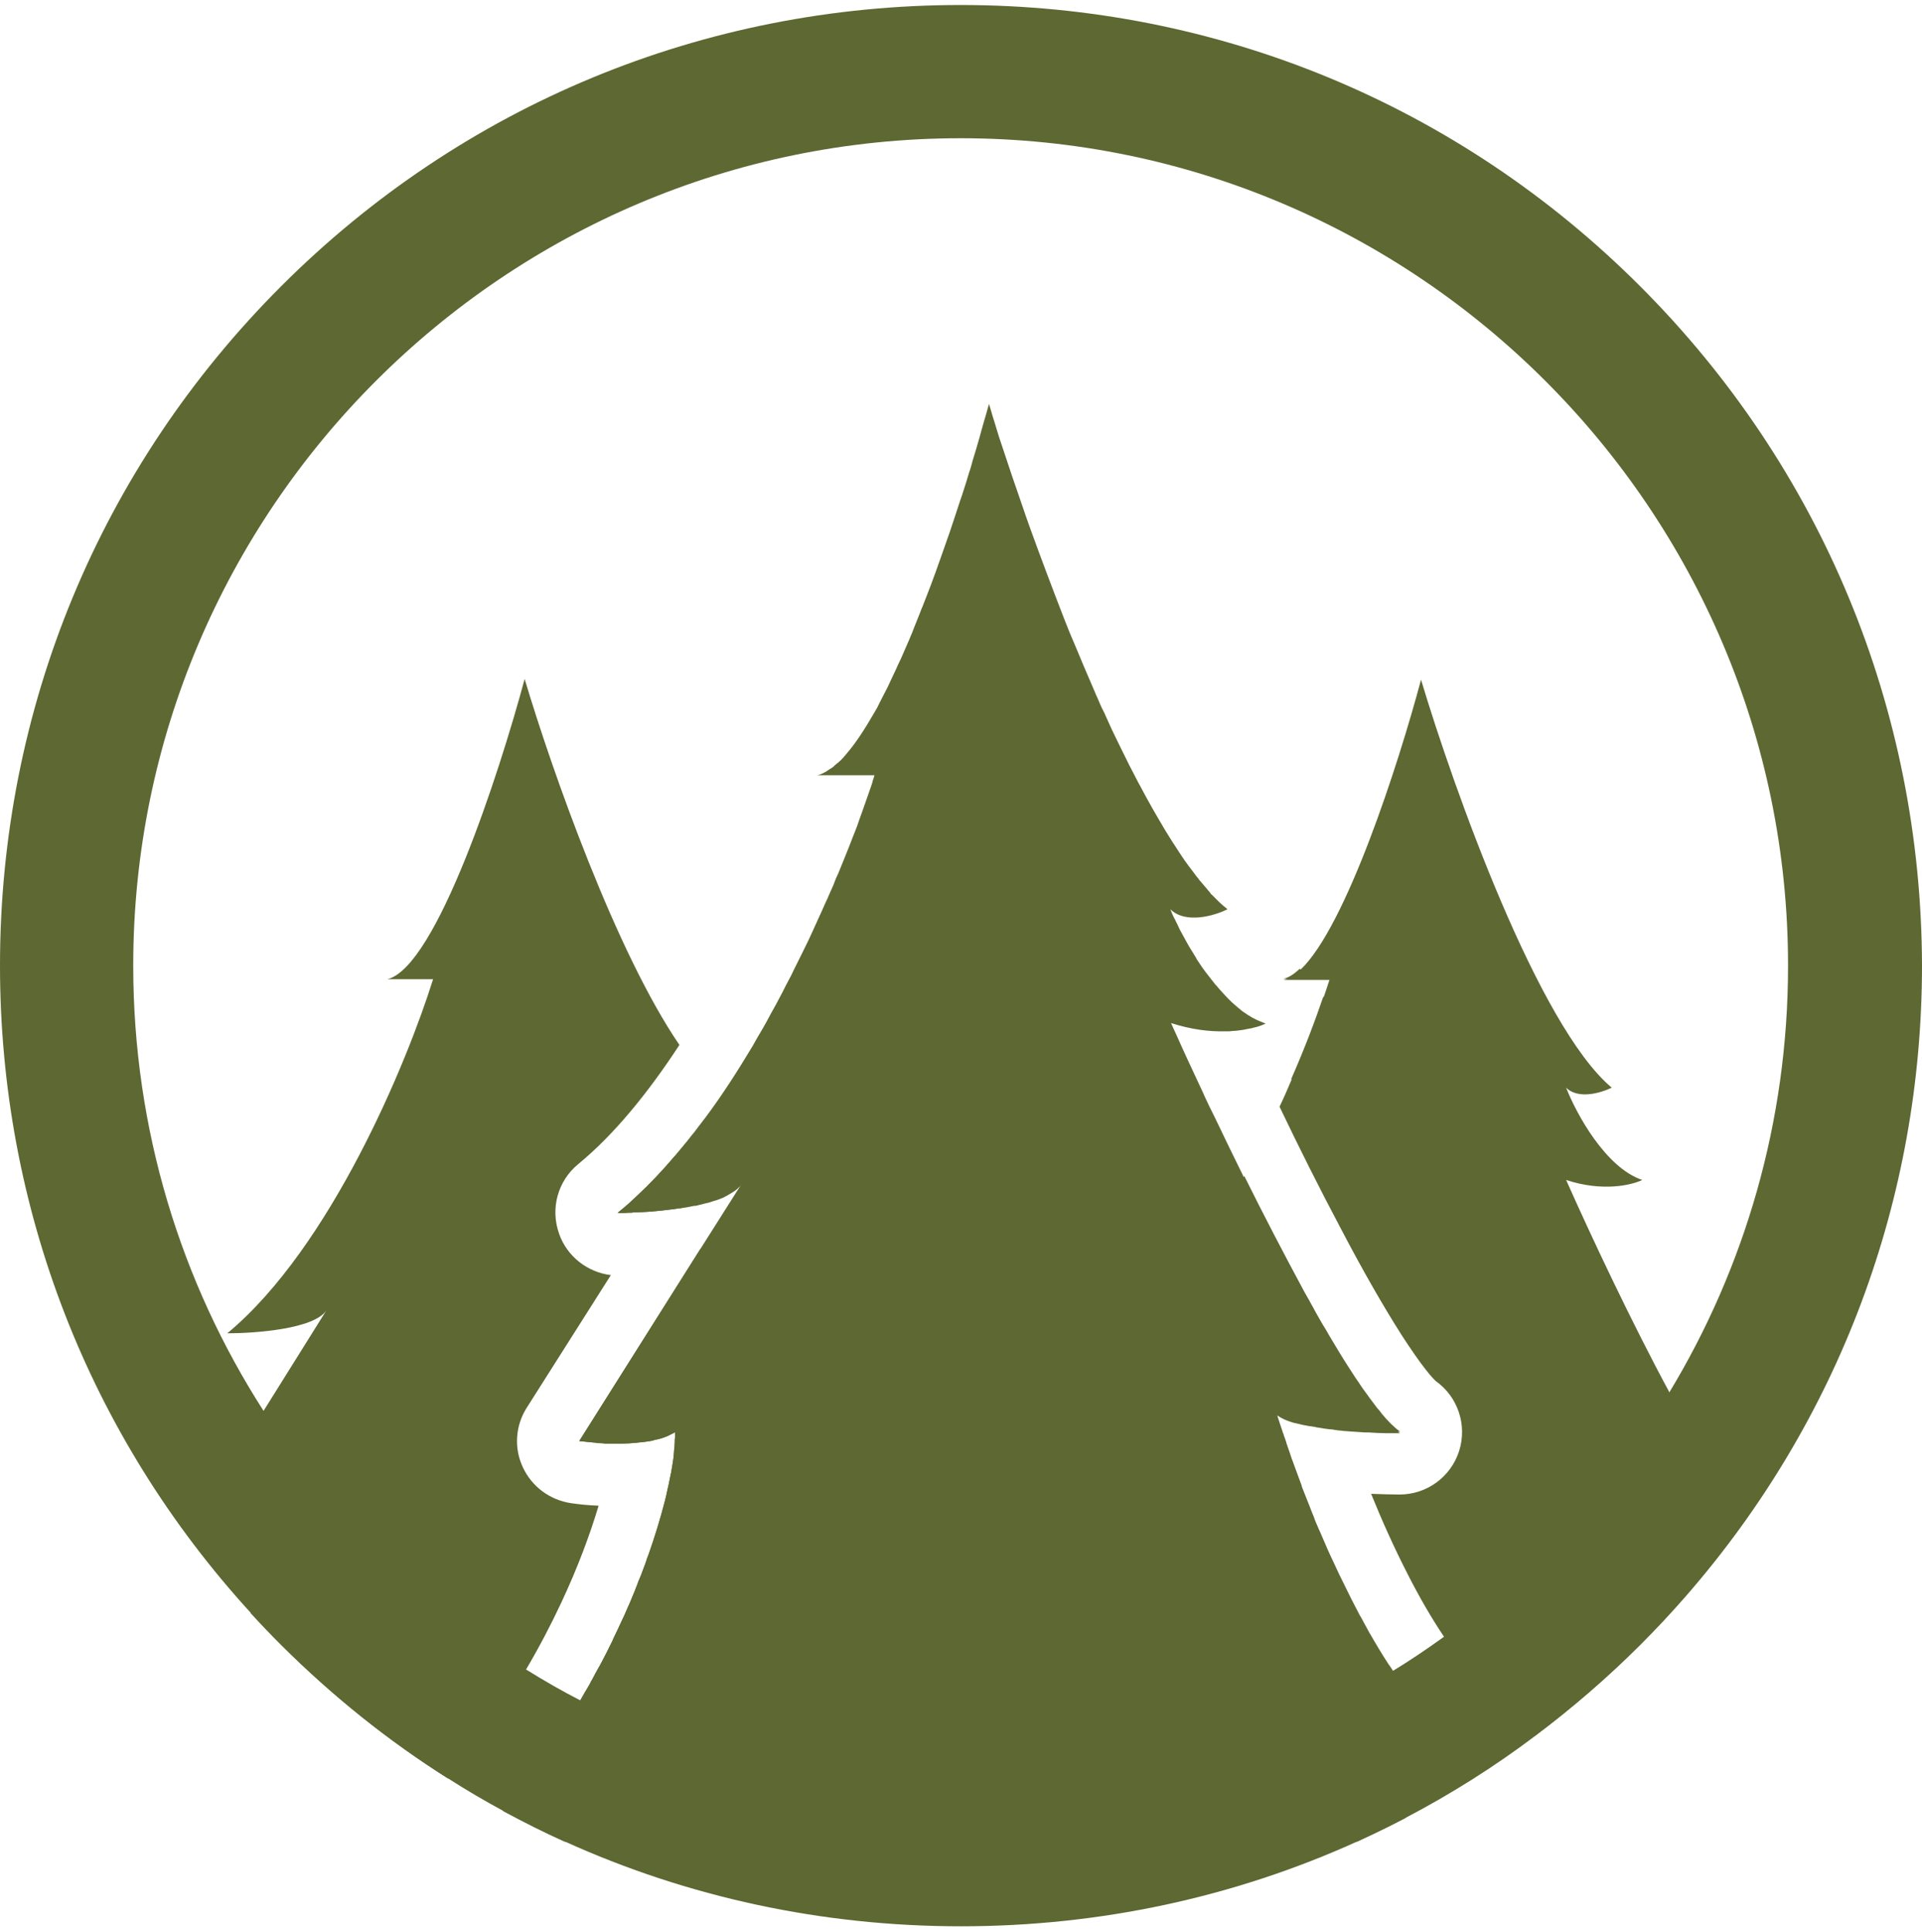 <svg width="192" height="193" viewBox="0 0 192 193" fill="none" xmlns="http://www.w3.org/2000/svg">
<path d="M52.625 140.617C51.477 142.411 51.333 144.671 52.23 146.573C53.127 148.51 54.921 149.837 57.037 150.16C57.791 150.268 58.724 150.375 59.8 150.411C58.939 153.281 57.719 156.581 56.069 160.097C55.028 162.321 53.845 164.581 52.553 166.77C50.221 170.752 47.567 174.519 44.768 177.676C38.813 173.909 33.217 169.425 28.087 164.33C27.046 163.29 26.006 162.214 25.037 161.138C26.472 157.155 27.262 153.532 27.262 150.877C25.432 152.097 21.414 151.918 19.656 151.631L26.329 140.94L32.607 130.895C31.387 132.761 25.504 133.191 22.706 133.191C33.073 124.581 40.715 105.999 43.262 97.819H38.706C43.584 96.599 49.862 77.299 52.41 67.828C55.172 77.084 61.558 95.164 67.871 104.384C64.75 109.155 61.342 113.353 57.755 116.294C55.71 117.981 54.957 120.743 55.854 123.254C56.643 125.514 58.688 127.093 61.02 127.38L52.625 140.617Z" fill="#5D6832"/>
<path d="M67.551 115.332C67.73 115.117 67.909 114.902 68.089 114.686C68.268 114.471 68.448 114.256 68.627 114.041C68.806 113.825 68.986 113.574 69.165 113.359C69.201 113.287 69.273 113.251 69.308 113.18C70.672 115.225 72.466 117.162 74.474 117.843C73.47 118.346 70.528 119.063 66.869 117.843C67.264 118.704 67.658 119.673 68.125 120.677C68.017 120.677 67.909 120.713 67.802 120.713C66.833 120.857 65.865 120.964 64.968 121.036C64.788 121.036 64.609 121.072 64.394 121.072C64.143 121.072 63.856 121.108 63.605 121.108C63.425 121.108 63.246 121.108 63.102 121.144C62.887 121.144 62.672 121.144 62.456 121.18C62.205 121.18 61.954 121.18 61.703 121.18C61.918 121 62.098 120.857 62.313 120.677C62.492 120.534 62.636 120.39 62.815 120.247C64.035 119.135 65.255 117.951 66.403 116.66C66.582 116.444 66.761 116.265 66.941 116.05C67.192 115.763 67.371 115.547 67.551 115.332Z" fill="#5D6832"/>
<path d="M84.984 178.395L85.917 183.955H56.392C54.312 183.023 52.267 181.982 50.258 180.906C50.437 180.691 50.652 180.44 50.832 180.224C50.868 180.188 50.868 180.153 50.904 180.117C51.119 179.866 51.334 179.614 51.513 179.363C51.764 179.04 52.016 178.718 52.267 178.395C52.446 178.144 52.626 177.928 52.805 177.677C52.984 177.426 53.2 177.175 53.379 176.888C53.989 176.063 54.599 175.202 55.173 174.305C55.531 173.767 55.89 173.229 56.249 172.691C56.285 172.655 56.285 172.619 56.285 172.619C56.464 172.332 56.644 172.045 56.823 171.758C57.002 171.471 57.182 171.184 57.361 170.861C57.54 170.574 57.72 170.287 57.899 169.964C57.935 169.928 57.935 169.892 57.971 169.857C58.222 169.39 58.509 168.924 58.76 168.493C58.868 168.314 58.975 168.135 59.047 167.955C59.083 167.884 59.119 167.848 59.155 167.776C59.37 167.345 59.621 166.915 59.836 166.52C59.872 166.449 59.944 166.341 59.98 166.269C60.123 166.018 60.231 165.767 60.374 165.516C60.554 165.193 60.697 164.87 60.877 164.511C61.02 164.224 61.164 163.973 61.271 163.686C61.415 163.399 61.558 163.076 61.702 162.789C61.845 162.466 62.025 162.108 62.168 161.785C62.276 161.534 62.419 161.283 62.527 160.996C62.706 160.565 62.922 160.135 63.101 159.668C63.28 159.274 63.424 158.879 63.567 158.52C63.639 158.341 63.711 158.162 63.782 157.946C63.854 157.767 63.926 157.623 63.998 157.444C64.105 157.157 64.213 156.87 64.321 156.583C64.428 156.296 64.536 156.045 64.608 155.758C64.679 155.614 64.715 155.435 64.787 155.292C65.433 153.462 65.971 151.668 66.401 150.018C66.509 149.588 66.617 149.157 66.688 148.762C66.724 148.583 66.76 148.44 66.796 148.296C66.868 147.866 66.975 147.471 67.047 147.076C67.119 146.718 67.155 146.359 67.226 146C67.262 145.821 67.262 145.641 67.298 145.462C67.298 145.318 67.334 145.139 67.334 144.996V144.96C67.37 144.637 67.406 144.314 67.406 144.027C67.406 143.848 67.406 143.704 67.442 143.525C67.442 143.381 67.442 143.202 67.442 143.058C67.37 143.13 67.262 143.166 67.191 143.202C67.155 143.202 67.155 143.238 67.119 143.238C67.047 143.274 66.975 143.31 66.903 143.345C66.832 143.381 66.76 143.417 66.688 143.453C66.617 143.489 66.581 143.489 66.509 143.525C66.294 143.597 66.078 143.704 65.827 143.74C65.72 143.776 65.612 143.812 65.504 143.812C65.469 143.812 65.433 143.848 65.397 143.848C65.361 143.848 65.325 143.848 65.289 143.884C65.182 143.919 65.074 143.919 64.966 143.955H64.93C64.787 143.991 64.644 143.991 64.464 144.027C64.356 144.027 64.249 144.063 64.141 144.063C64.034 144.063 63.89 144.099 63.782 144.099C63.675 144.099 63.567 144.135 63.46 144.135C63.029 144.171 62.599 144.206 62.168 144.206C62.06 144.206 61.989 144.206 61.881 144.206C61.594 144.206 61.343 144.206 61.056 144.206C60.948 144.206 60.805 144.206 60.697 144.206C60.518 144.206 60.339 144.206 60.159 144.171C59.872 144.171 59.585 144.135 59.298 144.099H59.262C59.155 144.099 59.047 144.063 58.904 144.063C58.509 144.027 58.186 143.991 57.863 143.955L69.989 124.727C74.832 134.987 81.684 148.404 85.092 150.879C82.294 150.879 76.41 150.556 75.191 149.336C77.487 157.014 83.872 173.336 91.191 177.032C89.146 177.032 84.948 176.565 84.338 174.736L84.984 178.395Z" fill="#5D6832"/>
<path d="M147.406 175.386C147.334 175.386 147.226 175.386 147.154 175.386C147.083 175.386 146.975 175.386 146.903 175.386C146.867 175.386 146.832 175.386 146.796 175.386C146.724 175.386 146.652 175.386 146.58 175.386C146.293 175.386 145.971 175.35 145.648 175.314C145.468 175.314 145.325 175.278 145.145 175.278H145.11C144.607 175.242 144.105 175.17 143.603 175.063C143.388 175.027 143.172 174.991 142.993 174.955C142.634 174.883 142.311 174.812 141.989 174.704C141.845 174.668 141.666 174.632 141.522 174.561H141.486C141.379 174.525 141.235 174.489 141.128 174.417C141.056 174.381 140.984 174.381 140.948 174.345C140.841 174.309 140.733 174.274 140.661 174.202C140.589 174.166 140.518 174.13 140.482 174.094C140.446 174.094 140.41 174.058 140.41 174.058C140.338 174.022 140.267 173.987 140.195 173.951C140.123 173.915 140.087 173.879 140.015 173.843C139.98 173.807 139.944 173.807 139.908 173.771C139.872 173.735 139.836 173.7 139.8 173.664C139.693 173.592 139.621 173.52 139.549 173.449C139.513 173.413 139.441 173.341 139.406 173.305C139.334 173.233 139.298 173.197 139.262 173.126C139.226 173.09 139.19 173.018 139.119 172.946C139.119 172.946 139.119 172.91 139.083 172.91C139.047 172.839 139.011 172.803 138.975 172.731C138.939 172.659 138.903 172.588 138.903 172.516L140.41 181.592C138.832 182.417 137.217 183.206 135.567 183.96H100.805C102.383 182.345 103.926 180.552 105.361 178.579C112.141 169.359 116.805 157.233 116.805 150.883C114.975 152.103 110.957 151.924 109.199 151.637L122.15 130.866C120.93 132.731 115.047 133.161 112.249 133.161C116.876 129.323 120.966 123.475 124.302 117.484C126.24 121.395 128.32 125.377 130.293 129.036C130.401 129.215 130.509 129.431 130.616 129.61C130.796 129.897 130.939 130.22 131.119 130.507C131.298 130.866 131.513 131.224 131.693 131.547C131.908 131.906 132.087 132.265 132.302 132.588C132.446 132.803 132.554 133.018 132.697 133.269C133.379 134.417 134.024 135.493 134.67 136.498C135.029 137.036 135.352 137.574 135.711 138.076C135.818 138.256 135.962 138.435 136.069 138.614C136.607 139.368 137.11 140.049 137.576 140.659C137.684 140.767 137.755 140.875 137.863 140.982C137.863 141.018 137.899 141.018 137.899 141.054C137.971 141.126 138.006 141.161 138.042 141.233C138.688 142.022 139.334 142.632 139.872 143.027C139.693 143.027 139.513 143.027 139.334 143.027C139.226 143.027 139.154 143.027 139.047 143.027C138.832 143.027 138.616 143.027 138.401 143.027C137.899 143.027 137.361 142.991 136.787 142.955C136.679 142.955 136.571 142.955 136.428 142.955C135.89 142.919 135.352 142.883 134.814 142.848C134.742 142.848 134.67 142.848 134.634 142.848C134.563 142.848 134.455 142.848 134.347 142.812C134.24 142.812 134.168 142.812 134.06 142.776C133.845 142.776 133.63 142.74 133.415 142.704C133.343 142.704 133.307 142.704 133.235 142.668C133.092 142.668 132.948 142.632 132.805 142.632C132.625 142.596 132.446 142.596 132.267 142.561C132.051 142.525 131.836 142.489 131.621 142.453C131.585 142.453 131.513 142.453 131.477 142.417C131.226 142.381 130.975 142.345 130.76 142.309C130.545 142.274 130.365 142.238 130.186 142.202C129.935 142.13 129.684 142.094 129.432 142.022C129.361 142.022 129.325 141.987 129.253 141.987C128.787 141.843 128.392 141.7 128.069 141.52C128.033 141.484 127.962 141.448 127.926 141.448C127.818 141.377 127.746 141.305 127.639 141.269C127.603 141.233 127.567 141.197 127.531 141.162C127.603 141.449 127.711 141.771 127.818 142.094C127.926 142.417 128.033 142.74 128.141 143.063C128.141 143.135 128.177 143.17 128.213 143.242C128.249 143.386 128.285 143.529 128.356 143.673C128.392 143.816 128.464 143.96 128.5 144.103V144.139C128.607 144.462 128.715 144.749 128.823 145.072C128.894 145.287 128.966 145.502 129.038 145.718C129.11 145.897 129.181 146.076 129.253 146.292C129.468 146.866 129.684 147.475 129.899 148.049C129.971 148.229 130.042 148.408 130.078 148.588C130.329 149.233 130.58 149.843 130.832 150.489C130.903 150.704 131.011 150.919 131.083 151.135C131.19 151.386 131.298 151.637 131.37 151.888C131.549 152.283 131.693 152.677 131.872 153.036C132.338 154.148 132.841 155.296 133.379 156.408C133.63 156.982 133.917 157.556 134.204 158.13C134.742 159.242 135.28 160.318 135.854 161.395C135.89 161.431 135.89 161.466 135.926 161.502C136.213 162.04 136.536 162.614 136.823 163.153C136.858 163.188 136.859 163.224 136.894 163.26C137.181 163.762 137.468 164.265 137.755 164.731C138.078 165.269 138.401 165.771 138.724 166.274C138.724 166.274 138.724 166.309 138.76 166.309C138.903 166.525 139.047 166.74 139.19 166.955C139.334 167.17 139.513 167.422 139.657 167.637C139.764 167.816 139.908 167.996 140.015 168.139C140.518 168.857 141.056 169.538 141.558 170.184C141.702 170.363 141.845 170.507 141.953 170.686C142.132 170.901 142.347 171.117 142.527 171.332C142.67 171.511 142.85 171.691 142.993 171.834C143.818 172.731 144.715 173.52 145.576 174.166C145.648 174.238 145.719 174.274 145.827 174.345C145.971 174.453 146.078 174.525 146.222 174.596C146.401 174.74 146.616 174.848 146.796 174.955C146.903 175.027 147.011 175.063 147.083 175.135C147.119 175.242 147.262 175.314 147.406 175.386Z" fill="#5D6832"/>
<path d="M164.735 149.333C165.524 151.952 166.78 155.611 168.394 159.414C166.923 161.1 165.417 162.715 163.802 164.329C160.502 167.629 156.986 170.679 153.327 173.405C152.825 171.863 151.713 170.535 150.17 169.782C149.094 169.244 147.587 167.952 145.758 165.62C145.255 164.975 144.753 164.257 144.251 163.504C142.995 161.638 141.775 159.522 140.627 157.262C139.264 154.607 138.045 151.881 136.968 149.226C138.045 149.262 139.013 149.298 139.802 149.298C142.529 149.298 144.932 147.54 145.758 144.957C146.583 142.374 145.65 139.54 143.426 137.961C143.354 137.889 143.031 137.602 142.421 136.813C141.74 135.952 140.95 134.804 140.018 133.369C138.188 130.499 136.071 126.804 133.955 122.75C131.838 118.768 129.722 114.535 127.82 110.553C128.251 109.656 128.645 108.759 129.004 107.898C130.367 104.777 131.444 101.907 132.233 99.611C132.448 99.002 132.627 98.428 132.807 97.889H128.251C128.789 97.746 129.327 97.387 129.901 96.885C134.457 92.58 139.695 76.365 141.955 67.898C145.255 78.912 153.686 102.517 161.004 108.652C160 109.154 157.668 109.872 156.448 108.652C157.453 111.235 160.394 116.652 164.053 117.872C163.049 118.374 160.107 119.091 156.448 117.872C158.852 123.289 162.941 132.006 166.816 139.181C169.901 144.849 172.843 149.585 174.708 150.948C171.838 150.876 165.955 150.589 164.735 149.333Z" fill="#5D6832"/>
<path d="M147.406 175.383C147.334 175.383 147.226 175.383 147.155 175.383C147.083 175.383 146.975 175.383 146.904 175.383C146.868 175.383 146.832 175.383 146.796 175.383C146.724 175.383 146.652 175.383 146.581 175.383C146.294 175.383 145.971 175.347 145.648 175.311C145.469 175.311 145.325 175.275 145.146 175.275H145.11C144.608 175.239 144.105 175.168 143.603 175.06C143.388 175.024 143.173 174.988 142.993 174.952C142.634 174.881 142.312 174.809 141.989 174.701C141.845 174.665 141.666 174.63 141.522 174.558H141.487C141.379 174.522 141.235 174.486 141.128 174.414C141.056 174.378 140.984 174.378 140.948 174.343C140.841 174.307 140.733 174.271 140.661 174.199C140.59 174.163 140.518 174.127 140.482 174.091C140.446 174.091 140.41 174.056 140.41 174.056C140.339 174.02 140.267 173.984 140.195 173.948C140.123 173.912 140.087 173.876 140.016 173.84C139.98 173.804 139.944 173.804 139.908 173.769C139.872 173.733 139.836 173.697 139.8 173.661C139.693 173.589 139.621 173.517 139.549 173.446C139.513 173.41 139.442 173.338 139.406 173.302C139.334 173.23 139.298 173.195 139.262 173.123C139.226 173.087 139.191 173.015 139.119 172.943C139.119 172.943 139.119 172.908 139.083 172.908C139.047 172.836 139.011 172.8 138.975 172.728C138.939 172.656 138.904 172.585 138.904 172.513L140.41 181.589C138.832 182.414 137.217 183.204 135.567 183.957H56.392C54.312 183.024 52.267 181.984 50.258 180.908C50.437 180.692 50.652 180.441 50.832 180.226C50.868 180.19 50.868 180.154 50.904 180.118C51.119 179.867 51.334 179.616 51.513 179.365C51.764 179.042 52.016 178.719 52.267 178.396C52.446 178.145 52.626 177.93 52.805 177.679C52.984 177.428 53.2 177.177 53.379 176.89C53.989 176.065 54.599 175.204 55.173 174.307C55.531 173.769 55.89 173.23 56.249 172.692C56.285 172.656 56.285 172.621 56.285 172.621C56.464 172.334 56.644 172.047 56.823 171.76C57.002 171.473 57.182 171.186 57.361 170.863C57.54 170.576 57.72 170.289 57.899 169.966C57.935 169.93 57.935 169.894 57.971 169.858C58.222 169.392 58.509 168.926 58.76 168.495C58.868 168.316 58.975 168.136 59.047 167.957C59.083 167.885 59.119 167.849 59.155 167.778C59.37 167.347 59.621 166.917 59.836 166.522C59.872 166.45 59.944 166.343 59.98 166.271C60.123 166.02 60.231 165.769 60.374 165.517C60.554 165.195 60.697 164.872 60.877 164.513C61.02 164.226 61.164 163.975 61.271 163.688C61.415 163.401 61.558 163.078 61.702 162.791C61.845 162.468 62.025 162.109 62.168 161.787C62.276 161.535 62.419 161.284 62.527 160.997C62.706 160.567 62.922 160.136 63.101 159.67C63.28 159.275 63.424 158.881 63.567 158.522C63.639 158.343 63.711 158.163 63.782 157.948C63.854 157.769 63.926 157.625 63.998 157.446C64.105 157.159 64.213 156.872 64.321 156.585C64.428 156.298 64.536 156.047 64.608 155.76C64.679 155.616 64.715 155.437 64.787 155.293C65.433 153.464 65.971 151.67 66.401 150.02C66.509 149.589 66.617 149.159 66.688 148.764C66.724 148.585 66.76 148.441 66.796 148.298C66.868 147.867 66.975 147.473 67.047 147.078C67.119 146.719 67.155 146.361 67.226 146.002C67.262 145.822 67.262 145.643 67.298 145.464C67.298 145.32 67.334 145.141 67.334 144.997V144.961C67.37 144.639 67.406 144.316 67.406 144.029C67.406 143.849 67.406 143.706 67.442 143.526C67.442 143.383 67.442 143.204 67.442 143.06C67.37 143.132 67.262 143.168 67.191 143.204C67.155 143.204 67.155 143.239 67.119 143.239C67.047 143.275 66.975 143.311 66.903 143.347C66.832 143.383 66.76 143.419 66.688 143.455C66.617 143.491 66.581 143.491 66.509 143.526C66.294 143.598 66.078 143.706 65.827 143.742C65.72 143.778 65.612 143.813 65.504 143.813C65.469 143.813 65.433 143.849 65.397 143.849C65.361 143.849 65.325 143.849 65.289 143.885C65.182 143.921 65.074 143.921 64.966 143.957H64.93C64.787 143.993 64.644 143.993 64.464 144.029C64.356 144.029 64.249 144.065 64.141 144.065C64.034 144.065 63.89 144.1 63.782 144.1C63.675 144.1 63.567 144.136 63.46 144.136C63.029 144.172 62.599 144.208 62.168 144.208C62.06 144.208 61.989 144.208 61.881 144.208C61.594 144.208 61.343 144.208 61.056 144.208C60.948 144.208 60.805 144.208 60.697 144.208C60.518 144.208 60.339 144.208 60.159 144.172C59.872 144.172 59.585 144.136 59.298 144.1H59.262C59.155 144.1 59.047 144.065 58.904 144.065C58.509 144.029 58.186 143.993 57.863 143.957L69.989 124.728L74.078 118.271C74.043 118.343 73.971 118.414 73.935 118.486C73.899 118.522 73.863 118.558 73.827 118.594C73.612 118.845 73.325 119.024 72.966 119.239C72.895 119.275 72.787 119.347 72.715 119.383C72.715 119.383 72.679 119.383 72.679 119.419C72.608 119.455 72.5 119.491 72.392 119.562C72.321 119.598 72.249 119.634 72.177 119.67C72.141 119.706 72.105 119.706 72.07 119.706C72.034 119.706 72.034 119.706 71.998 119.742C71.747 119.849 71.496 119.921 71.244 119.993C71.137 120.029 71.029 120.065 70.921 120.1C70.778 120.136 70.635 120.172 70.491 120.208C70.204 120.28 69.917 120.352 69.63 120.423C69.558 120.459 69.451 120.459 69.343 120.459C69.092 120.495 68.877 120.567 68.626 120.603C68.554 120.603 68.446 120.639 68.374 120.639C68.303 120.639 68.195 120.674 68.123 120.674C68.016 120.674 67.908 120.71 67.8 120.71C66.832 120.854 65.863 120.961 64.966 121.033C64.787 121.033 64.608 121.069 64.392 121.069C64.141 121.069 63.854 121.105 63.603 121.105C63.424 121.105 63.244 121.105 63.101 121.141C62.886 121.141 62.67 121.141 62.455 121.141C62.204 121.141 61.953 121.141 61.702 121.141C61.917 120.961 62.096 120.818 62.312 120.639C62.491 120.495 62.635 120.352 62.814 120.208C64.034 119.096 65.253 117.912 66.401 116.621C66.581 116.405 66.76 116.226 66.939 116.011C67.119 115.796 67.298 115.58 67.513 115.365C67.693 115.15 67.872 114.935 68.052 114.719C68.231 114.504 68.41 114.289 68.59 114.074C68.769 113.858 68.948 113.607 69.128 113.392C69.164 113.32 69.235 113.284 69.271 113.213C69.451 112.961 69.63 112.746 69.809 112.495C70.025 112.244 70.204 111.957 70.419 111.706C72.141 109.41 73.72 106.935 75.226 104.423C75.334 104.208 75.478 103.993 75.585 103.778C76.087 102.952 76.554 102.127 76.984 101.302C77.092 101.087 77.235 100.872 77.343 100.656C77.415 100.549 77.451 100.441 77.522 100.334C77.738 99.939 77.953 99.508 78.168 99.114C78.383 98.683 78.599 98.253 78.814 97.858C78.993 97.535 79.173 97.177 79.316 96.854C79.818 95.849 80.321 94.845 80.787 93.876C80.93 93.553 81.074 93.266 81.217 92.944C81.361 92.585 81.54 92.262 81.684 91.903C81.827 91.58 81.971 91.293 82.114 90.97C82.258 90.612 82.437 90.253 82.581 89.93C82.724 89.643 82.832 89.32 82.975 89.033C83.119 88.71 83.262 88.423 83.37 88.1C83.478 87.813 83.585 87.562 83.729 87.275C84.231 86.02 84.733 84.836 85.164 83.688C85.2 83.58 85.271 83.437 85.307 83.329C85.415 83.042 85.522 82.791 85.63 82.504C85.63 82.468 85.666 82.432 85.666 82.396C85.809 81.966 85.953 81.571 86.096 81.177C86.455 80.136 86.814 79.168 87.101 78.307C87.137 78.163 87.173 78.056 87.209 77.912C87.28 77.733 87.316 77.589 87.352 77.446H81.648C81.72 77.41 81.827 77.41 81.899 77.374C81.971 77.338 82.043 77.338 82.078 77.302C82.186 77.266 82.294 77.195 82.437 77.123C82.509 77.087 82.581 77.051 82.617 77.015C82.76 76.908 82.939 76.8 83.119 76.692C83.226 76.621 83.298 76.549 83.406 76.441C83.478 76.37 83.549 76.334 83.621 76.262C83.657 76.226 83.693 76.19 83.764 76.154C83.8 76.118 83.836 76.082 83.872 76.047C84.087 75.867 84.267 75.652 84.482 75.401C84.518 75.329 84.59 75.293 84.626 75.222C85.522 74.181 86.419 72.782 87.352 71.168C87.531 70.881 87.711 70.558 87.854 70.235C87.89 70.127 87.962 70.056 87.998 69.948C88.213 69.553 88.392 69.159 88.608 68.764C88.715 68.549 88.823 68.334 88.895 68.154C89.002 67.903 89.146 67.652 89.253 67.401C89.325 67.222 89.433 67.042 89.504 66.863C89.648 66.54 89.791 66.217 89.971 65.858C90.007 65.751 90.078 65.643 90.114 65.535C90.401 64.854 90.724 64.172 91.011 63.455C91.119 63.239 91.191 62.988 91.298 62.737C91.406 62.486 91.478 62.271 91.585 62.02C91.693 61.769 91.764 61.553 91.872 61.302C91.98 61.051 92.052 60.8 92.159 60.585C92.231 60.37 92.338 60.154 92.41 59.939C92.446 59.867 92.446 59.831 92.482 59.76C92.661 59.293 92.841 58.827 93.02 58.361C93.666 56.639 94.276 54.845 94.886 53.123C94.993 52.836 95.065 52.549 95.173 52.262C95.244 52.047 95.316 51.831 95.388 51.616C95.639 50.899 95.854 50.145 96.105 49.464C96.356 48.674 96.608 47.921 96.823 47.168C96.966 46.773 97.074 46.343 97.182 45.948C97.433 45.159 97.648 44.405 97.863 43.652C97.935 43.365 98.007 43.114 98.078 42.863C98.222 42.396 98.33 41.93 98.473 41.499C98.581 41.105 98.688 40.746 98.796 40.352C98.939 40.782 99.047 41.213 99.191 41.679C99.262 41.894 99.334 42.145 99.406 42.361C99.478 42.612 99.549 42.827 99.621 43.078C99.764 43.544 99.908 44.011 100.087 44.513C100.733 46.486 101.451 48.603 102.24 50.863C102.347 51.221 102.491 51.58 102.599 51.903C102.706 52.226 102.85 52.585 102.957 52.908C103.998 55.778 105.146 58.827 106.33 61.876C106.617 62.594 106.904 63.347 107.226 64.065C107.944 65.787 108.661 67.508 109.415 69.231C109.522 69.517 109.666 69.769 109.774 70.056C109.917 70.379 110.06 70.737 110.24 71.06C110.312 71.204 110.383 71.347 110.455 71.526C110.742 72.136 110.993 72.746 111.28 73.32C111.495 73.751 111.711 74.217 111.926 74.647C112.5 75.831 113.074 76.979 113.648 78.056C113.72 78.199 113.791 78.343 113.863 78.45C114.652 79.957 115.478 81.392 116.267 82.719C116.339 82.827 116.41 82.97 116.482 83.078C116.805 83.58 117.092 84.082 117.415 84.549C117.558 84.764 117.666 84.944 117.809 85.159C117.881 85.266 117.953 85.374 118.025 85.482C118.132 85.625 118.204 85.769 118.312 85.912C118.599 86.307 118.85 86.665 119.137 87.024C119.208 87.132 119.28 87.204 119.352 87.311C119.495 87.526 119.675 87.706 119.818 87.921C120.034 88.172 120.249 88.423 120.464 88.674C120.572 88.818 120.715 88.961 120.823 89.105C120.859 89.141 120.895 89.177 120.93 89.248C120.966 89.32 121.038 89.356 121.11 89.428C121.253 89.571 121.397 89.715 121.54 89.858C121.612 89.93 121.72 90.038 121.791 90.109C121.935 90.253 122.078 90.361 122.186 90.468C122.33 90.576 122.473 90.719 122.617 90.827C121.361 91.473 118.419 92.334 116.913 90.827C117.02 91.114 117.164 91.473 117.343 91.796C117.415 91.903 117.451 92.047 117.522 92.154C117.522 92.19 117.558 92.19 117.558 92.226C117.666 92.441 117.774 92.692 117.881 92.908C118.025 93.159 118.168 93.446 118.312 93.697C118.383 93.84 118.455 93.948 118.527 94.091C118.706 94.414 118.886 94.737 119.101 95.06C119.244 95.311 119.424 95.562 119.567 95.849C119.675 95.993 119.747 96.136 119.854 96.28C119.926 96.387 119.998 96.495 120.069 96.603C120.356 96.997 120.643 97.392 120.966 97.787C121.11 97.966 121.217 98.109 121.361 98.289C121.433 98.396 121.54 98.468 121.612 98.576C121.935 98.97 122.294 99.329 122.617 99.688C122.652 99.724 122.688 99.724 122.688 99.76C122.904 99.975 123.119 100.19 123.334 100.369C123.406 100.441 123.478 100.477 123.549 100.549L123.585 100.585C123.657 100.656 123.729 100.692 123.8 100.764C123.872 100.836 123.944 100.872 124.016 100.943C124.087 101.015 124.159 101.051 124.267 101.123C124.805 101.517 125.379 101.84 125.953 102.056C126.025 102.091 126.132 102.127 126.204 102.163C126.276 102.199 126.383 102.235 126.455 102.235C126.168 102.378 125.738 102.558 125.2 102.665C125.092 102.701 124.984 102.737 124.877 102.737C124.769 102.773 124.661 102.773 124.518 102.809C124.41 102.845 124.267 102.845 124.159 102.881C123.836 102.917 123.478 102.988 123.119 102.988C123.011 102.988 122.904 103.024 122.796 103.024C122.724 103.024 122.617 103.024 122.545 103.024C122.473 103.024 122.401 103.024 122.33 103.024C120.787 103.06 118.993 102.845 116.984 102.199C117.128 102.558 117.307 102.917 117.487 103.311C118.276 105.105 119.208 107.078 120.213 109.23C120.249 109.302 120.249 109.338 120.285 109.41C120.608 110.127 120.966 110.845 121.325 111.562C122.258 113.535 123.262 115.58 124.267 117.625C126.204 121.535 128.285 125.517 130.258 129.177C130.365 129.356 130.473 129.571 130.581 129.751C130.76 130.038 130.904 130.361 131.083 130.648C131.262 131.006 131.478 131.365 131.657 131.688C131.872 132.047 132.052 132.405 132.267 132.728C132.41 132.943 132.518 133.159 132.661 133.41C133.343 134.558 133.989 135.634 134.634 136.639C134.993 137.177 135.316 137.715 135.675 138.217C135.782 138.396 135.926 138.576 136.034 138.755C136.572 139.509 137.074 140.19 137.54 140.8C137.648 140.908 137.72 141.015 137.827 141.123C137.827 141.159 137.863 141.159 137.863 141.195C137.935 141.266 137.971 141.302 138.007 141.374C138.652 142.163 139.298 142.773 139.836 143.168C139.657 143.168 139.478 143.168 139.298 143.168C139.191 143.168 139.119 143.168 139.011 143.168C138.796 143.168 138.581 143.168 138.365 143.168C137.863 143.168 137.325 143.132 136.751 143.096C136.643 143.096 136.536 143.096 136.392 143.096C135.854 143.06 135.316 143.024 134.778 142.988C134.634 142.988 134.455 142.952 134.312 142.952C134.204 142.952 134.132 142.952 134.025 142.917C133.809 142.917 133.594 142.881 133.379 142.845C133.307 142.845 133.271 142.845 133.2 142.809C133.056 142.809 132.913 142.773 132.769 142.773C132.59 142.737 132.41 142.737 132.231 142.701C132.016 142.665 131.8 142.63 131.585 142.594C131.549 142.594 131.478 142.594 131.442 142.558C131.191 142.522 130.939 142.486 130.724 142.45C130.509 142.414 130.33 142.378 130.15 142.343C129.899 142.271 129.648 142.235 129.397 142.163C129.325 142.163 129.289 142.127 129.217 142.127C128.751 141.984 128.356 141.84 128.034 141.661C127.998 141.625 127.926 141.589 127.89 141.589C127.782 141.517 127.711 141.446 127.603 141.41C127.567 141.374 127.531 141.338 127.495 141.302C127.567 141.589 127.675 141.912 127.782 142.235C127.89 142.558 127.998 142.881 128.105 143.204C128.105 143.275 128.141 143.311 128.177 143.383C128.213 143.526 128.249 143.67 128.321 143.813C128.356 143.957 128.428 144.1 128.464 144.244V144.28C128.572 144.603 128.679 144.89 128.787 145.213C128.859 145.428 128.93 145.643 129.002 145.858C129.074 146.038 129.146 146.217 129.217 146.432C129.433 147.006 129.648 147.616 129.863 148.19C129.935 148.369 130.007 148.549 130.043 148.728C130.294 149.374 130.545 149.984 130.796 150.63C130.868 150.845 130.975 151.06 131.047 151.275C131.155 151.526 131.262 151.778 131.334 152.029C131.513 152.423 131.657 152.818 131.836 153.177C132.303 154.289 132.805 155.437 133.343 156.549C133.594 157.123 133.881 157.697 134.168 158.271C134.706 159.383 135.244 160.459 135.818 161.535C135.854 161.571 135.854 161.607 135.89 161.643C136.177 162.181 136.5 162.755 136.787 163.293C136.823 163.329 136.823 163.365 136.859 163.401C137.146 163.903 137.433 164.405 137.72 164.872C138.043 165.41 138.365 165.912 138.688 166.414C138.688 166.414 138.688 166.45 138.724 166.45C138.868 166.665 139.011 166.881 139.155 167.096C139.298 167.311 139.478 167.562 139.621 167.778C139.729 167.957 139.872 168.136 139.98 168.28C140.482 168.997 141.02 169.679 141.522 170.325C141.666 170.504 141.809 170.648 141.917 170.827C142.096 171.042 142.312 171.257 142.491 171.473C142.634 171.652 142.814 171.831 142.957 171.975C143.782 172.872 144.679 173.661 145.54 174.307C145.612 174.378 145.684 174.414 145.791 174.486C145.935 174.594 146.043 174.665 146.186 174.737C146.365 174.881 146.581 174.988 146.76 175.096C146.868 175.168 146.975 175.204 147.047 175.275C147.119 175.239 147.262 175.311 147.406 175.383Z" fill="#5D6832"/>
<path fill-rule="evenodd" clip-rule="evenodd" d="M68.089 114.683C68.197 114.539 68.34 114.396 68.448 114.216C68.484 114.144 68.556 114.073 68.591 114.037C68.448 114.216 68.269 114.467 68.089 114.683ZM59.336 144.136C59.623 144.171 59.874 144.171 60.197 144.207C59.91 144.171 59.623 144.136 59.336 144.136ZM132.735 101.66C132.699 100.907 132.52 100.225 132.197 99.544C131.408 101.875 130.331 104.745 128.968 107.831C129.076 107.795 129.183 107.723 129.255 107.687C131.551 106.575 132.914 104.171 132.735 101.66ZM129.829 96.781C129.255 97.319 128.717 97.678 128.179 97.786H131.049C130.69 97.427 130.296 97.068 129.829 96.781Z" fill="#5D6832"/>
<path d="M163.839 28.59C145.722 10.473 121.614 0.5 95.964 0.5C70.314 0.5 46.206 10.473 28.09 28.59C9.973 46.706 0 70.814 0 96.464C0 120.608 8.861 143.424 25.076 161.146C26.081 162.222 27.085 163.298 28.126 164.339C33.256 169.469 38.816 173.917 44.807 177.684C46.601 178.832 48.431 179.908 50.296 180.913C52.305 181.989 54.35 183.029 56.431 183.962C68.7 189.522 82.117 192.428 96 192.428C109.883 192.428 123.3 189.522 135.57 183.962C137.184 183.209 138.798 182.455 140.413 181.594C144.933 179.226 149.274 176.5 153.399 173.379C157.058 170.617 160.574 167.603 163.874 164.303C165.453 162.724 166.996 161.074 168.466 159.388C183.677 141.917 192 119.818 192 96.428C191.928 70.814 181.955 46.706 163.839 28.59ZM144.287 163.478C142.601 164.697 140.843 165.881 139.085 166.957C129.04 173.128 117.596 177.182 105.327 178.581C102.278 178.939 99.157 179.119 96 179.119C92.269 179.119 88.61 178.868 85.022 178.401C75.408 177.11 66.332 174.168 58.045 169.899C56.144 168.931 54.35 167.89 52.556 166.778C42.009 160.249 33.005 151.388 26.332 140.948C18.081 128.105 13.309 112.823 13.309 96.464C13.309 50.904 50.404 13.809 95.964 13.809C141.525 13.809 178.619 50.904 178.619 96.464C178.619 112.07 174.278 126.67 166.744 139.119C160.969 148.697 153.291 156.984 144.287 163.478Z" fill="#5D6832"/>
</svg>
